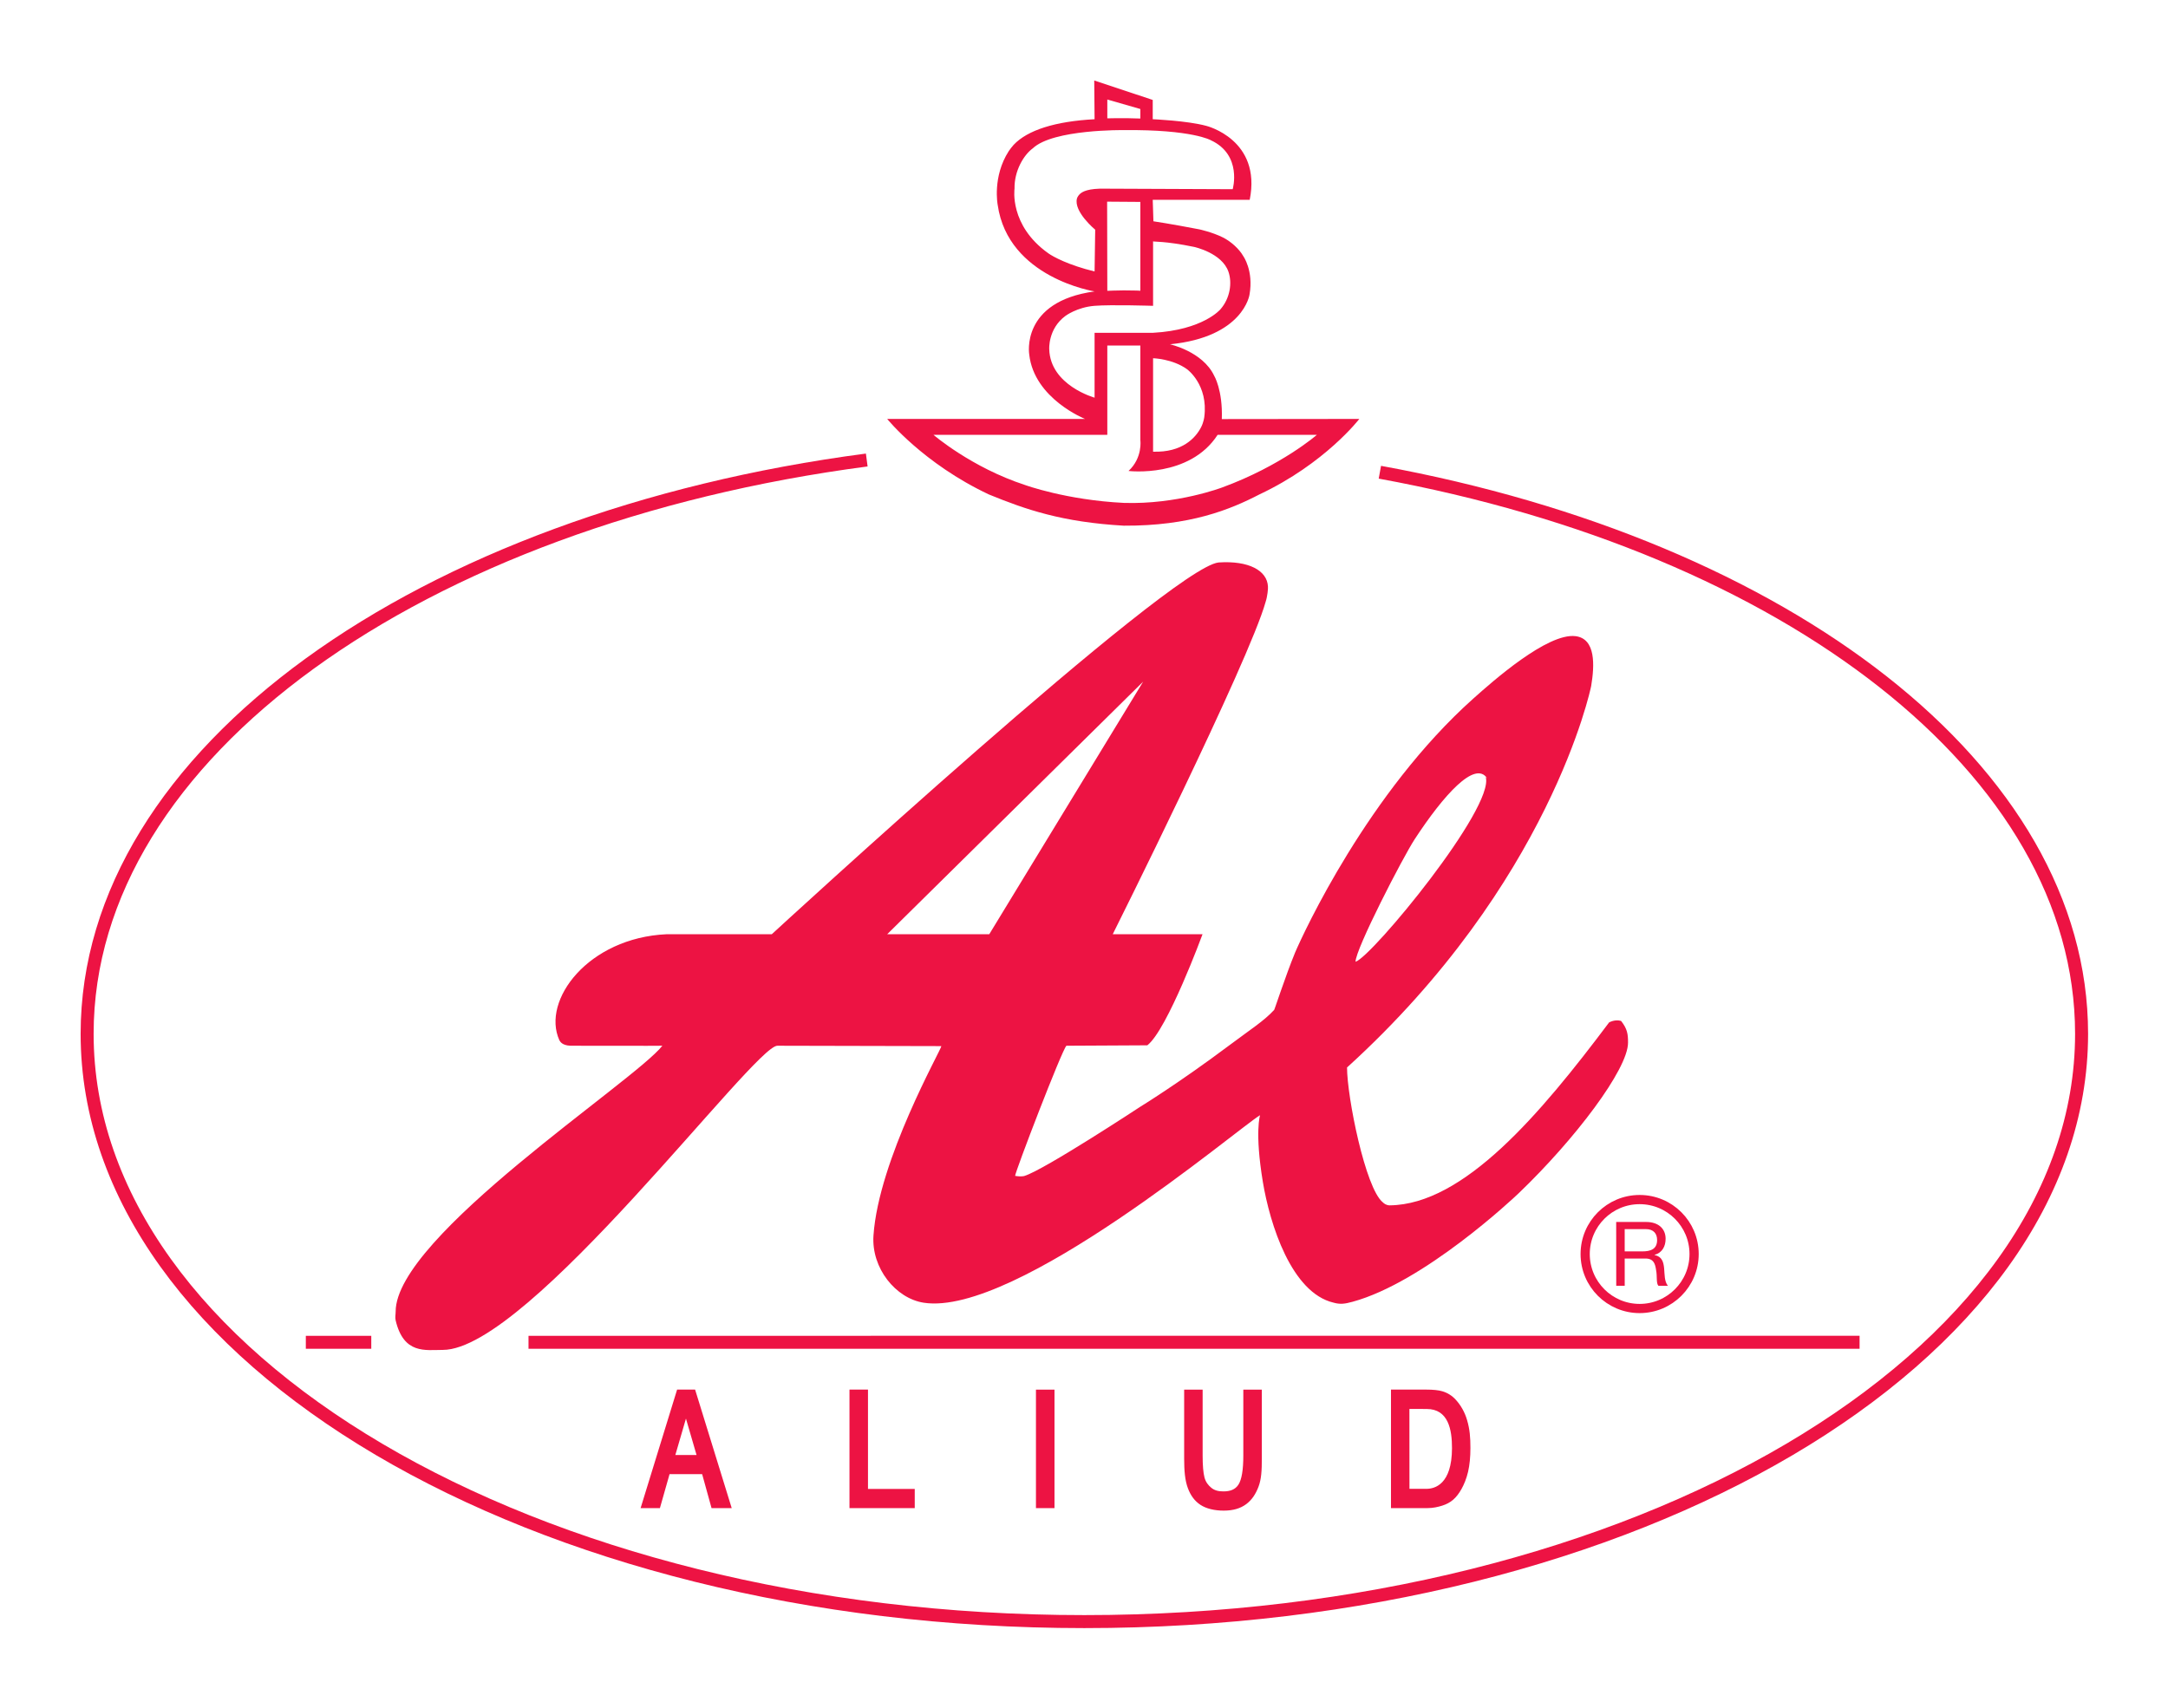 <?xml version="1.0" encoding="UTF-8" standalone="no"?>
<!-- Created with Inkscape (http://www.inkscape.org/) -->
<svg
   xmlns:svg="http://www.w3.org/2000/svg"
   xmlns="http://www.w3.org/2000/svg"
   version="1.0"
   width="956.693"
   height="754.016"
   id="svg3393">
  <defs
     id="defs3395" />
  <g
     transform="translate(-21.661,480.256)"
     id="layer1">
    <g
       transform="matrix(9.442,0,0,9.442,-5767.388,-2369.878)"
       id="g3377">
      <g
         transform="matrix(1.25,0,0,-1.25,637.817,262.877)"
         id="g4357"
         style="stroke:#ed1343;stroke-opacity:1">
        <path
           d="M 0,0 L 49.767,0.001"
           id="path4359"
           style="fill:none;stroke:#ed1343;stroke-width:0.486;stroke-linecap:butt;stroke-linejoin:miter;stroke-miterlimit:3.864;stroke-dasharray:none;stroke-opacity:1" />
      </g>
      <g
         transform="matrix(1.25,0,0,-1.25,687.201,258.751)"
         id="g4361"
         style="stroke:#ed1343;stroke-opacity:1">
        <path
           d="M 0,0 C 0,1.126 0.912,2.037 2.036,2.037 C 3.161,2.037 4.073,1.126 4.073,0 C 4.073,-1.124 3.161,-2.037 2.036,-2.037 C 0.912,-2.037 0,-1.124 0,0 z"
           id="path4363"
           style="fill:none;stroke:#ed1343;stroke-width:0.344;stroke-linecap:butt;stroke-linejoin:miter;stroke-miterlimit:3.864;stroke-dasharray:none;stroke-opacity:1" />
      </g>
      <g
         transform="matrix(1.25,0,0,-1.25,689.048,258.627)"
         id="g4365"
         style="fill:#ed1343;fill-opacity:1">
        <path
           d="M 0,0 L 0,0.833 L 0.788,0.833 C 1.086,0.833 1.212,0.659 1.212,0.424 C 1.213,0.077 0.959,0 0.662,0 L 0,0 z M -0.316,-1.286 L 0.001,-1.286 L 0,-0.267 L 0.776,-0.267 C 1.083,-0.267 1.14,-0.465 1.174,-0.698 C 1.221,-0.932 1.171,-1.19 1.261,-1.287 L 1.616,-1.287 C 1.481,-1.123 1.495,-0.862 1.474,-0.628 C 1.45,-0.395 1.394,-0.191 1.116,-0.137 L 1.116,-0.131 C 1.403,-0.05 1.53,0.187 1.53,0.474 C 1.529,0.856 1.252,1.1 0.804,1.1 L -0.318,1.1 L -0.316,-1.286"
           id="path4367"
           style="fill:#ed1343;fill-opacity:1;fill-rule:evenodd;stroke:none" />
      </g>
      <g
         transform="matrix(1.25,0,0,-1.25,627.41,262.877)"
         id="g4369"
         style="stroke:#ed1343;stroke-opacity:1">
        <path
           d="M 0,0 L 2.447,0 M 40.157,32.538 C 55.354,29.762 66.392,21.41 66.393,11.538 C 66.393,-0.603 49.7,-10.445 29.108,-10.445 C 8.515,-10.446 -8.177,-0.604 -8.177,11.536 C -8.177,22.03 4.292,30.805 20.972,32.995"
           id="path4371"
           style="fill:none;stroke:#ed1343;stroke-width:0.486;stroke-linecap:butt;stroke-linejoin:miter;stroke-miterlimit:3.864;stroke-dasharray:none;stroke-opacity:1" />
      </g>
      <g
         transform="matrix(1.25,0,0,-1.25,652.818,270.629)"
         id="g4373"
         style="fill:#ed1343;fill-opacity:1">
        <path
           d="M 0,0 L 0,4.433 L 0.692,4.433 L 0.692,0.718 L 2.44,0.718 L 2.44,0 L 0,0 z M 15.417,4.431 L 15.417,1.854 C 15.417,1.407 15.4,1.079 15.291,0.796 C 15.192,0.538 15.056,0.318 14.837,0.152 C 14.619,-0.011 14.347,-0.093 13.992,-0.093 C 13.647,-0.093 13.342,-0.021 13.123,0.122 C 12.903,0.266 12.754,0.476 12.653,0.744 C 12.544,1.036 12.513,1.39 12.513,1.861 L 12.513,4.431 L 13.204,4.431 L 13.204,1.965 C 13.204,1.594 13.227,1.32 13.274,1.143 C 13.323,0.968 13.412,0.857 13.527,0.762 C 13.644,0.666 13.783,0.626 13.977,0.626 C 14.226,0.626 14.419,0.689 14.542,0.878 C 14.664,1.066 14.725,1.429 14.725,1.965 L 14.725,4.431 L 15.417,4.431 z M -6.114,3.348 L -5.718,1.987 L -6.511,1.987 L -6.114,3.348 z M 20.935,3.71 L 21.581,3.708 C 22.391,3.708 22.529,2.935 22.527,2.24 C 22.524,0.879 21.874,0.722 21.573,0.722 L 20.937,0.722 L 20.935,3.71 z M 21.556,4.433 C 21.822,4.433 22.026,4.412 22.166,4.37 C 22.362,4.312 22.529,4.207 22.668,4.054 C 22.848,3.857 23.003,3.599 23.091,3.292 C 23.193,2.948 23.216,2.643 23.216,2.25 C 23.216,1.914 23.188,1.617 23.128,1.358 C 23.067,1.099 22.977,0.884 22.882,0.714 C 22.787,0.545 22.683,0.411 22.569,0.313 C 22.457,0.216 22.321,0.143 22.161,0.093 C 22.002,0.043 21.819,0.001 21.612,0.001 L 20.246,0.001 L 20.246,4.433 L 21.556,4.433 z M 7.665,0 L 6.972,0 L 6.972,4.432 L 7.665,4.432 L 7.665,0 z M -7.81,0 L -6.445,4.433 L -5.772,4.433 L -4.403,0 L -5.157,0 L -5.509,1.272 L -6.727,1.272 L -7.088,0 L -7.81,0"
           id="path4375"
           style="fill:#ed1343;fill-opacity:1;fill-rule:evenodd;stroke:none" />
      </g>
      <g
         transform="matrix(1.25,0,0,-1.25,682.553,236.45)"
         id="g4377"
         style="fill:#ed1343;fill-opacity:1">
        <path
           d="M 0,0 C 0.345,-1.141 -4.243,-6.711 -4.867,-6.911 C -4.875,-6.451 -3.103,-3.011 -2.652,-2.322 C -1.584,-0.69 -0.397,0.645 0.057,-0.054 L 0,0 z M -12.808,3.565 L -18.562,-5.881 L -22.378,-5.881 L -12.808,3.565 z M -9.987,8.022 C -8.862,8.097 -8.171,7.722 -8.142,7.122 C -8.133,7.047 -8.162,6.748 -8.228,6.552 C -8.841,4.338 -13.945,-5.881 -13.945,-5.881 L -10.588,-5.881 C -10.588,-5.881 -11.9,-9.45 -12.652,-10.035 L -15.677,-10.051 C -15.834,-10.182 -17.607,-14.797 -17.595,-14.918 C -17.346,-14.959 -17.247,-14.92 -17.247,-14.92 C -16.497,-14.689 -12.915,-12.332 -12.915,-12.332 C -12.915,-12.332 -11.479,-11.453 -9.581,-10.031 C -8.808,-9.451 -8.289,-9.125 -7.913,-8.714 C -7.912,-8.761 -7.493,-7.455 -7.126,-6.563 C -6.811,-5.828 -4.398,-0.583 -0.464,2.932 C 0.255,3.574 2.308,5.396 3.359,5.266 C 4.118,5.17 4.072,4.178 3.943,3.404 C 3.924,3.295 2.403,-3.971 -5.185,-10.864 C -5.185,-11.961 -4.5,-15.385 -3.847,-15.907 C -3.801,-15.956 -3.703,-16.022 -3.59,-16.02 C -0.817,-15.988 2.035,-12.617 4.615,-9.177 C 4.816,-9.077 4.976,-9.099 5.061,-9.123 C 5.297,-9.423 5.321,-9.618 5.321,-9.934 C 5.321,-10.938 3.314,-13.573 1.241,-15.559 C 1.008,-15.783 -2.312,-18.898 -4.975,-19.625 C -5.265,-19.704 -5.434,-19.73 -5.685,-19.66 C -7.264,-19.293 -8.071,-16.724 -8.334,-15.136 C -8.642,-13.271 -8.437,-12.648 -8.437,-12.648 C -9.264,-13.144 -17.564,-20.196 -21.015,-19.661 C -22.06,-19.498 -22.974,-18.368 -22.891,-17.149 C -22.698,-14.309 -20.364,-10.209 -20.353,-10.065 L -26.483,-10.051 C -27.348,-10.037 -35.782,-21.426 -38.991,-21.426 C -39.642,-21.426 -40.455,-21.598 -40.756,-20.322 C -40.784,-20.204 -40.756,-20.113 -40.756,-19.992 C -40.756,-17.179 -31.834,-11.389 -30.784,-10.051 C -30.811,-10.058 -34.217,-10.051 -34.22,-10.051 C -34.535,-10.038 -34.606,-9.895 -34.636,-9.843 C -35.31,-8.345 -33.549,-6.014 -30.627,-5.881 L -26.693,-5.881 C -26.693,-5.881 -11.797,7.836 -9.987,8.022"
           id="path4379"
           style="fill:#ed1343;fill-opacity:1;fill-rule:evenodd;stroke:none" />
      </g>
      <g
         transform="matrix(1.25,0,0,-1.25,664.273,218.719)"
         id="g4381"
         style="fill:#ed1343;fill-opacity:1">
        <path
           d="M 0,0 C 0,0 -1.656,0.459 -1.695,1.81 C -1.695,1.81 -1.748,2.57 -1.092,3.056 C -1.092,3.056 -0.659,3.383 0,3.435 C 0.628,3.485 2.187,3.434 2.187,3.435 L 2.187,5.848 C 2.187,5.822 2.606,5.868 3.721,5.638 C 3.721,5.638 4.764,5.415 5.006,4.707 C 5.147,4.298 5.072,3.724 4.705,3.304 C 4.705,3.304 4.062,2.53 2.187,2.426 L 0,2.426 L 0,0 z M 4.6,-1.39 L 8.311,-1.39 C 8.311,-1.39 6.987,-2.545 4.77,-3.358 C 4.77,-3.358 3.079,-4.001 1.093,-3.935 C -1.053,-3.83 -2.6,-3.266 -2.6,-3.266 C -4.607,-2.611 -6.023,-1.39 -6.023,-1.39 L 0.476,-1.39 L 0.476,1.95 L 1.711,1.95 L 1.711,-1.587 C 1.711,-1.587 1.806,-2.243 1.269,-2.741 C 1.269,-2.741 3.551,-3.016 4.6,-1.39 z M 0.476,3.996 L 0.469,7.33 L 1.711,7.321 L 1.711,3.999 C 1.711,3.999 1.548,4.012 1.093,4.012 C 0.852,4.012 0.476,3.996 0.476,3.996 z M 2.187,1.475 C 2.187,1.475 2.921,1.454 3.459,1.062 C 3.459,1.062 4.259,0.484 4.102,-0.722 C 4.102,-0.722 4.081,-0.91 3.984,-1.102 C 3.781,-1.499 3.282,-2.055 2.187,-2.02 L 2.187,1.475 z M 1.711,10.439 C 1.046,10.465 0.476,10.446 0.476,10.446 L 0.476,11.15 L 1.711,10.795 L 1.711,10.439 z M -2.311,9.324 C -1.551,10.045 1.093,10.006 1.093,10.006 C 3.662,10.032 4.351,9.625 4.351,9.625 C 5.531,9.074 5.164,7.796 5.164,7.796 L 0.39,7.816 C -0.225,7.829 -0.456,7.712 -0.561,7.606 C -0.638,7.528 -0.658,7.454 -0.659,7.449 C -0.79,6.954 0.023,6.282 0.023,6.282 L 0,4.72 C -0.974,4.956 -1.551,5.271 -1.734,5.402 C -3.199,6.448 -2.993,7.815 -2.993,7.815 C -3.007,8.477 -2.653,9.074 -2.311,9.324 z M 0,10.413 L -0.013,11.862 L 2.174,11.134 L 2.174,10.413 C 2.174,10.413 3.459,10.36 4.18,10.164 C 4.18,10.164 6.252,9.652 5.8,7.399 L 2.174,7.399 L 2.2,6.596 C 2.2,6.596 2.829,6.504 3.918,6.294 C 3.918,6.294 4.398,6.191 4.796,5.993 C 5.1,5.842 5.41,5.558 5.557,5.297 C 5.557,5.297 5.951,4.753 5.793,3.855 C 5.793,3.855 5.57,2.268 2.818,1.996 C 2.818,1.996 4.036,1.73 4.469,0.825 C 4.469,0.825 4.796,0.288 4.757,-0.801 L 9.898,-0.795 C 9.898,-0.795 8.622,-2.461 6.16,-3.62 C 5.072,-4.184 3.564,-4.801 1.093,-4.787 C -1.21,-4.656 -2.574,-4.184 -3.951,-3.62 C -6.412,-2.461 -7.754,-0.795 -7.754,-0.795 L -0.357,-0.795 C -0.357,-0.795 -2.259,-0.039 -2.443,1.613 C -2.443,1.613 -2.784,3.593 0,3.974 C 0,3.974 -3.236,4.478 -3.623,7.212 C -3.623,7.212 -3.827,8.26 -3.21,9.219 C -3.154,9.306 -3.097,9.37 -3.026,9.455 C -2.508,10.006 -1.472,10.334 0,10.413"
           id="path4383"
           style="fill:#ed1343;fill-opacity:1;fill-rule:evenodd;stroke:none" />
      </g>
    </g>
  </g>
</svg>
